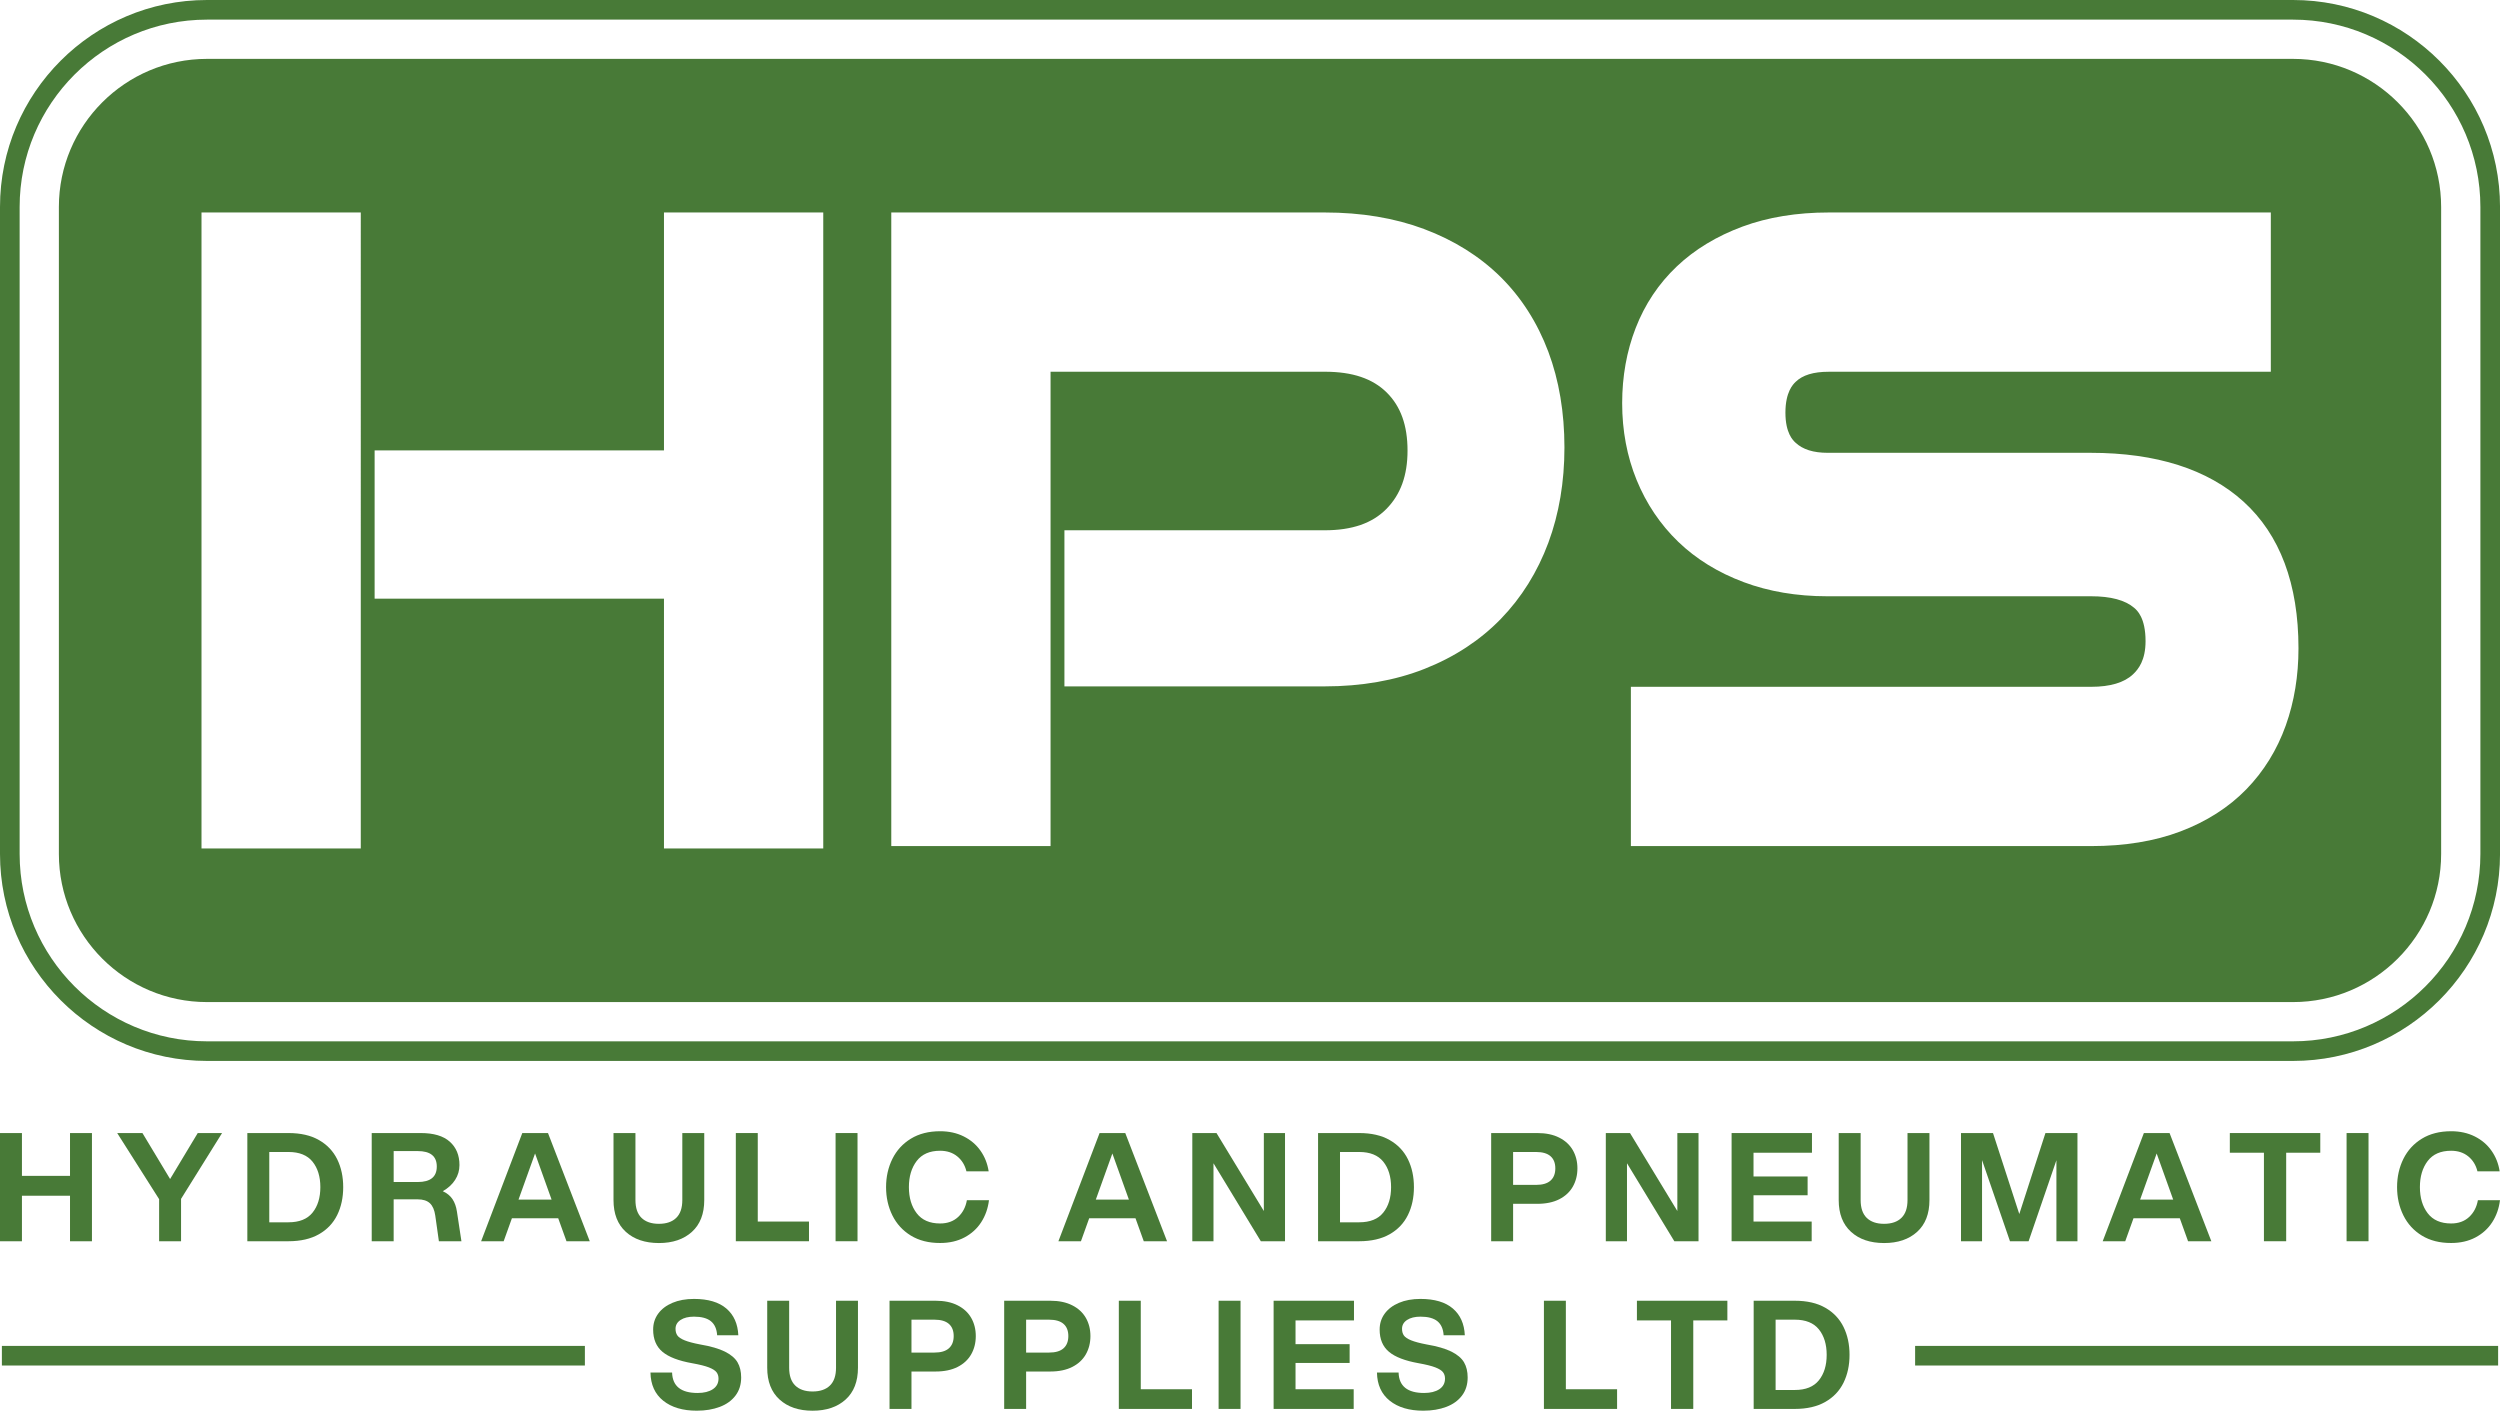 <?xml version="1.0" encoding="utf-8"?>
<!-- Generator: Adobe Illustrator 24.0.2, SVG Export Plug-In . SVG Version: 6.00 Build 0)  -->
<svg version="1.1" id="Layer_1" xmlns="http://www.w3.org/2000/svg" xmlns:xlink="http://www.w3.org/1999/xlink" x="0px" y="0px"
	 viewBox="0 0 1118 630.87" style="enable-background:new 0 0 1118 630.87;" xml:space="preserve">
<style type="text/css">
	.st0{fill:#FFFFFF;}
	.st1{fill:#487A37;}
</style>
<g>
	<path class="st1" d="M1025.44,26.33H92.56c-36.52,0-66.23,29.71-66.23,66.23V381.9c0,36.52,29.71,66.23,66.23,66.23h932.89
		c36.52,0,66.23-29.71,66.23-66.23V92.56C1091.67,56.04,1061.96,26.33,1025.44,26.33z M161.34,379.44H90.11V95.02h71.23V379.44z
		 M368.16,379.44h-71.23V267.71h-129.4v-66.28h129.4V95.02h71.23V379.44z M692.43,242.69c-4.86,13.09-12.02,24.57-21.28,34.11
		c-9.29,9.56-20.78,17.08-34.15,22.34c-13.15,5.18-28.15,7.81-44.59,7.81h-116.4v-69.81h116.4c12.23,0,21.25-3.12,27.57-9.52
		c6.37-6.45,9.47-14.99,9.47-26.11c0-11.29-3.05-19.79-9.32-25.99c-6.32-6.25-15.35-9.28-27.62-9.28H469.81v212.13h-71.23V95.02
		h193.83c16.36,0,31.29,2.48,44.38,7.38c13.35,4.99,24.84,12.17,34.15,21.33c9.36,9.23,16.58,20.53,21.48,33.58
		c4.78,12.74,7.2,27.14,7.2,42.8C699.62,215.51,697.2,229.84,692.43,242.69z M1022.22,324.37c-3.9,10.95-9.85,20.58-17.69,28.63
		c-7.88,8.09-17.83,14.44-29.58,18.87c-11.42,4.32-24.81,6.5-39.77,6.5H729.33v-71.23h205.85c8.49,0,14.79-1.88,18.71-5.59
		c2.41-2.28,5.6-6.29,5.6-14.83c0-10.55-3.85-13.84-5.12-14.92c-4-3.42-10.46-5.15-19.2-5.15H817.09c-13.56,0-26.12-2.13-37.32-6.32
		c-11.43-4.27-21.28-10.34-29.28-18.06c-8.02-7.74-14.28-17.05-18.61-27.66c-4.28-10.49-6.45-22.03-6.45-34.31
		c0-11.96,2.02-23.25,6.02-33.56c4.11-10.63,10.31-19.92,18.43-27.61c7.97-7.56,17.87-13.55,29.41-17.82
		c11.33-4.18,24.28-6.29,38.5-6.29h197.72v71.23H817.8c-6.85,0-11.7,1.49-14.83,4.55c-1.12,1.1-4.53,4.44-4.53,13.75
		c0,9.17,3.38,12.35,4.49,13.39c3.27,3.07,7.99,4.56,14.46,4.56h117.55c29.36,0,52.34,7.33,68.31,21.78
		c16.35,14.81,24.63,36.89,24.63,65.62C1027.89,302.19,1025.99,313.79,1022.22,324.37z"/>
	<path class="st1" d="M1025.44,474.45H92.56C41.52,474.45,0,432.93,0,381.9V92.56C0,41.52,41.52,0,92.56,0h932.89
		c51.03,0,92.56,41.52,92.56,92.56V381.9C1118,432.93,1076.48,474.45,1025.44,474.45z M92.56,8.78c-46.2,0-83.78,37.58-83.78,83.78
		V381.9c0,46.2,37.58,83.78,83.78,83.78h932.89c46.2,0,83.78-37.58,83.78-83.78V92.56c0-46.2-37.58-83.78-83.78-83.78H92.56z"/>
	<g>
		<g>
			<g>
				<path class="st1" d="M31.31,534.72H9.81v20.36H0V506.7h9.81v19.15h21.5V506.7h9.81v48.38h-9.81V534.72z"/>
				<path class="st1" d="M71.16,536.27L52.41,506.7H63.7l12.37,20.56l12.36-20.56h10.88l-18.34,29.43v18.95h-9.81V536.27z"/>
				<path class="st1" d="M110.61,506.7h18.41c5.42,0,9.96,1.04,13.61,3.13c3.65,2.08,6.37,4.95,8.17,8.6
					c1.79,3.65,2.68,7.81,2.68,12.46c0,4.66-0.89,8.82-2.68,12.46c-1.8,3.65-4.51,6.52-8.17,8.6c-3.65,2.08-8.19,3.13-13.61,3.13
					h-18.41V506.7z M129.02,546.61c4.84,0,8.42-1.44,10.75-4.33c2.33-2.89,3.49-6.69,3.49-11.39c0-4.7-1.17-8.5-3.49-11.39
					c-2.33-2.89-5.92-4.33-10.75-4.33h-8.6v31.45H129.02z"/>
				<path class="st1" d="M166.24,506.7h21.97c5.73,0,10.05,1.29,12.93,3.86c2.89,2.58,4.33,6.06,4.33,10.45
					c0,2.42-0.65,4.64-1.95,6.65c-1.3,2.02-3.13,3.69-5.51,5.04c1.93,0.89,3.39,2.1,4.37,3.6s1.63,3.32,1.95,5.48l2.02,13.3h-10.08
					l-1.61-11.42c-0.36-2.55-1.17-4.41-2.42-5.58c-1.26-1.17-3.09-1.74-5.51-1.74h-10.69v18.74h-9.81V506.7z M186.8,528.6
					c5.69,0,8.53-2.3,8.53-6.92s-2.85-6.92-8.53-6.92h-10.75v13.84H186.8z"/>
				<path class="st1" d="M249.63,544.8h-20.7l-3.69,10.28h-10.08l18.41-48.38h11.49l18.68,48.38h-10.41L249.63,544.8z
					 M246.67,536.46l-7.39-20.63l-7.4,20.63H246.67z"/>
				<path class="st1" d="M279.87,550.88c-3.67-3.34-5.51-8.07-5.51-14.21V506.7h9.81v29.97c0,3.54,0.91,6.2,2.72,7.96
					c1.82,1.77,4.4,2.66,7.76,2.66c3.36,0,5.95-0.89,7.76-2.66c1.82-1.77,2.72-4.42,2.72-7.96V506.7h9.81v29.97
					c0,6.14-1.83,10.87-5.51,14.21c-3.68,3.34-8.6,5.01-14.78,5.01C288.47,555.88,283.54,554.22,279.87,550.88z"/>
				<path class="st1" d="M329.06,506.7h9.81v39.58h22.91v8.8h-32.72V506.7z"/>
				<path class="st1" d="M373.67,506.7h9.81v48.38h-9.81V506.7z"/>
				<path class="st1" d="M407.34,552.56c-3.63-2.22-6.38-5.23-8.27-9.04c-1.88-3.81-2.82-8.02-2.82-12.63
					c0-4.61,0.94-8.82,2.82-12.63c1.89-3.81,4.64-6.82,8.27-9.04c3.63-2.22,8-3.33,13.1-3.33c3.94,0,7.46,0.78,10.54,2.32
					c3.09,1.55,5.59,3.67,7.49,6.38c1.91,2.71,3.13,5.79,3.66,9.24h-9.94c-0.67-2.78-2.04-5.01-4.1-6.69s-4.62-2.52-7.66-2.52
					c-4.66,0-8.15,1.52-10.48,4.57c-2.33,3.05-3.49,6.94-3.49,11.69c0,4.75,1.16,8.65,3.49,11.69c2.33,3.05,5.82,4.57,10.48,4.57
					c3.27,0,5.95-0.96,8.03-2.89c2.08-1.93,3.39-4.43,3.93-7.53h9.88c-0.45,3.67-1.6,6.95-3.46,9.84c-1.86,2.89-4.36,5.16-7.49,6.82
					c-3.14,1.66-6.77,2.49-10.88,2.49C415.34,555.88,410.97,554.78,407.34,552.56z"/>
				<path class="st1" d="M507.79,544.8h-20.7l-3.69,10.28h-10.08l18.41-48.38h11.49l18.68,48.38h-10.41L507.79,544.8z
					 M504.84,536.46l-7.39-20.63l-7.4,20.63H504.84z"/>
				<path class="st1" d="M542.67,520.21v34.87h-9.47V506.7h10.82l21.17,34.87V506.7h9.47v48.38h-10.82L542.67,520.21z"/>
				<path class="st1" d="M589.44,506.7h18.41c5.42,0,9.96,1.04,13.61,3.13c3.65,2.08,6.37,4.95,8.17,8.6
					c1.79,3.65,2.68,7.81,2.68,12.46c0,4.66-0.89,8.82-2.68,12.46c-1.8,3.65-4.51,6.52-8.17,8.6c-3.65,2.08-8.19,3.13-13.61,3.13
					h-18.41V506.7z M607.85,546.61c4.84,0,8.42-1.44,10.75-4.33c2.33-2.89,3.49-6.69,3.49-11.39c0-4.7-1.17-8.5-3.49-11.39
					c-2.33-2.89-5.92-4.33-10.75-4.33h-8.6v31.45H607.85z"/>
				<path class="st1" d="M666.85,506.7h20.63c3.85,0,7.12,0.68,9.81,2.05c2.69,1.36,4.71,3.23,6.08,5.61
					c1.36,2.38,2.05,5.09,2.05,8.13s-0.69,5.77-2.05,8.17c-1.37,2.4-3.39,4.28-6.08,5.65c-2.69,1.36-5.96,2.04-9.81,2.04h-10.82
					v16.73h-9.81V506.7z M686.94,529.88c2.87,0,5.02-0.63,6.45-1.91c1.43-1.27,2.15-3.1,2.15-5.48c0-2.37-0.72-4.19-2.15-5.44
					c-1.43-1.25-3.58-1.88-6.45-1.88h-10.28v14.71H686.94z"/>
				<path class="st1" d="M727.59,520.21v34.87h-9.47V506.7h10.82l21.17,34.87V506.7h9.47v48.38h-10.82L727.59,520.21z"/>
				<path class="st1" d="M774.36,506.7h35.95v8.8h-26.14v10.62h24.19v8.4h-24.19v11.76h26.01v8.8h-35.81V506.7z"/>
				<path class="st1" d="M827.78,550.88c-3.67-3.34-5.51-8.07-5.51-14.21V506.7h9.81v29.97c0,3.54,0.91,6.2,2.72,7.96
					c1.82,1.77,4.4,2.66,7.76,2.66c3.36,0,5.95-0.89,7.76-2.66c1.82-1.77,2.72-4.42,2.72-7.96V506.7h9.81v29.97
					c0,6.14-1.83,10.87-5.51,14.21c-3.68,3.34-8.6,5.01-14.78,5.01C836.38,555.88,831.45,554.22,827.78,550.88z"/>
				<path class="st1" d="M886.37,518.8v36.28h-9.41V506.7h14.31l11.76,36.22l11.69-36.22h14.32v48.38h-9.41v-36.22l-12.44,36.22
					h-8.33L886.37,518.8z"/>
				<path class="st1" d="M974.8,544.8h-20.7l-3.69,10.28h-10.08l18.41-48.38h11.49l18.68,48.38H978.5L974.8,544.8z M971.85,536.46
					l-7.39-20.63l-7.4,20.63H971.85z"/>
				<path class="st1" d="M1012.43,515.5h-15.25v-8.8h40.45v8.8h-15.25v39.58h-9.95V515.5z"/>
				<path class="st1" d="M1049.39,506.7h9.81v48.38h-9.81V506.7z"/>
				<path class="st1" d="M1083.06,552.56c-3.63-2.22-6.38-5.23-8.27-9.04c-1.88-3.81-2.82-8.02-2.82-12.63
					c0-4.61,0.94-8.82,2.82-12.63c1.89-3.81,4.64-6.82,8.27-9.04c3.63-2.22,8-3.33,13.1-3.33c3.94,0,7.46,0.78,10.54,2.32
					c3.09,1.55,5.59,3.67,7.49,6.38c1.91,2.71,3.13,5.79,3.66,9.24h-9.94c-0.67-2.78-2.04-5.01-4.1-6.69s-4.62-2.52-7.66-2.52
					c-4.66,0-8.15,1.52-10.48,4.57c-2.33,3.05-3.49,6.94-3.49,11.69c0,4.75,1.16,8.65,3.49,11.69c2.33,3.05,5.82,4.57,10.48,4.57
					c3.27,0,5.95-0.96,8.03-2.89c2.08-1.93,3.39-4.43,3.93-7.53h9.88c-0.45,3.67-1.6,6.95-3.46,9.84c-1.86,2.89-4.36,5.16-7.49,6.82
					c-3.14,1.66-6.77,2.49-10.88,2.49C1091.05,555.88,1086.69,554.78,1083.06,552.56z"/>
			</g>
			<g>
				<path class="st1" d="M296.6,626.4c-3.71-2.98-5.62-7.18-5.71-12.59h9.67c0.18,6.09,3.99,9.13,11.42,9.13
					c2.83,0,5.09-0.56,6.79-1.68c1.7-1.12,2.55-2.71,2.55-4.77c0-1.12-0.31-2.07-0.91-2.85c-0.61-0.78-1.75-1.5-3.43-2.15
					c-1.68-0.65-4.15-1.26-7.42-1.85c-6.09-1.08-10.53-2.78-13.3-5.11c-2.78-2.33-4.17-5.65-4.17-9.94c0-2.69,0.75-5.06,2.25-7.12
					c1.5-2.06,3.62-3.67,6.38-4.84c2.75-1.17,5.97-1.75,9.64-1.75c6.31,0,11.14,1.44,14.48,4.3c3.34,2.87,5.11,6.85,5.34,11.96
					h-9.47c-0.18-2.82-1.11-4.92-2.79-6.29c-1.68-1.36-4.2-2.04-7.56-2.04c-2.51,0-4.51,0.49-6.01,1.48
					c-1.5,0.99-2.25,2.3-2.25,3.96c0,1.21,0.28,2.2,0.84,2.99c0.55,0.78,1.63,1.5,3.22,2.15c1.59,0.65,3.91,1.27,6.95,1.85
					c4.71,0.8,8.39,1.87,11.05,3.19c2.67,1.33,4.55,2.92,5.65,4.77c1.09,1.86,1.64,4.13,1.64,6.82c0,3.14-0.84,5.83-2.52,8.06
					c-1.68,2.24-4.02,3.93-7.02,5.07c-3.01,1.14-6.43,1.71-10.28,1.71C305.34,630.87,300.32,629.38,296.6,626.4z"/>
				<path class="st1" d="M348.61,625.86c-3.67-3.34-5.51-8.07-5.51-14.21v-29.97h9.81v29.97c0,3.54,0.91,6.2,2.72,7.96
					c1.82,1.77,4.4,2.66,7.76,2.66c3.36,0,5.95-0.89,7.76-2.66c1.82-1.77,2.72-4.42,2.72-7.96v-29.97h9.81v29.97
					c0,6.14-1.83,10.87-5.51,14.21c-3.68,3.34-8.6,5.01-14.78,5.01C357.21,630.87,352.29,629.21,348.61,625.86z"/>
				<path class="st1" d="M397.8,581.69h20.63c3.85,0,7.12,0.68,9.81,2.05c2.69,1.36,4.71,3.23,6.08,5.61
					c1.36,2.38,2.05,5.09,2.05,8.13s-0.69,5.77-2.05,8.17c-1.37,2.4-3.39,4.28-6.08,5.65c-2.69,1.36-5.96,2.04-9.81,2.04h-10.82
					v16.73h-9.81V581.69z M417.89,604.87c2.87,0,5.02-0.63,6.45-1.91c1.43-1.27,2.15-3.1,2.15-5.48c0-2.37-0.72-4.19-2.15-5.44
					c-1.43-1.25-3.58-1.88-6.45-1.88h-10.28v14.71H417.89z"/>
				<path class="st1" d="M449.07,581.69h20.63c3.85,0,7.12,0.68,9.81,2.05c2.69,1.36,4.71,3.23,6.08,5.61
					c1.36,2.38,2.05,5.09,2.05,8.13s-0.69,5.77-2.05,8.17c-1.37,2.4-3.39,4.28-6.08,5.65c-2.69,1.36-5.96,2.04-9.81,2.04h-10.82
					v16.73h-9.81V581.69z M469.16,604.87c2.87,0,5.02-0.63,6.45-1.91c1.43-1.27,2.15-3.1,2.15-5.48c0-2.37-0.72-4.19-2.15-5.44
					c-1.43-1.25-3.58-1.88-6.45-1.88h-10.28v14.71H469.16z"/>
				<path class="st1" d="M500.34,581.69h9.81v39.58h22.91v8.8h-32.72V581.69z"/>
				<path class="st1" d="M544.96,581.69h9.81v48.38h-9.81V581.69z"/>
				<path class="st1" d="M569.55,581.69h35.95v8.8h-26.14v10.62h24.19v8.4h-24.19v11.76h26.01v8.8h-35.81V581.69z"/>
				<path class="st1" d="M621.49,626.4c-3.72-2.98-5.62-7.18-5.71-12.59h9.67c0.18,6.09,3.99,9.13,11.42,9.13
					c2.83,0,5.09-0.56,6.79-1.68c1.7-1.12,2.55-2.71,2.55-4.77c0-1.12-0.31-2.07-0.91-2.85c-0.61-0.78-1.75-1.5-3.43-2.15
					c-1.68-0.65-4.15-1.26-7.42-1.85c-6.09-1.08-10.53-2.78-13.3-5.11c-2.78-2.33-4.17-5.65-4.17-9.94c0-2.69,0.75-5.06,2.25-7.12
					c1.5-2.06,3.62-3.67,6.38-4.84c2.75-1.17,5.97-1.75,9.64-1.75c6.31,0,11.14,1.44,14.48,4.3c3.34,2.87,5.11,6.85,5.34,11.96
					h-9.47c-0.18-2.82-1.11-4.92-2.79-6.29c-1.68-1.36-4.2-2.04-7.56-2.04c-2.51,0-4.51,0.49-6.01,1.48
					c-1.5,0.99-2.25,2.3-2.25,3.96c0,1.21,0.28,2.2,0.84,2.99c0.55,0.78,1.63,1.5,3.22,2.15c1.59,0.65,3.91,1.27,6.95,1.85
					c4.71,0.8,8.39,1.87,11.05,3.19c2.67,1.33,4.55,2.92,5.65,4.77c1.09,1.86,1.64,4.13,1.64,6.82c0,3.14-0.84,5.83-2.52,8.06
					c-1.68,2.24-4.02,3.93-7.02,5.07c-3.01,1.14-6.43,1.71-10.28,1.71C630.23,630.87,625.21,629.38,621.49,626.4z"/>
				<path class="st1" d="M690.44,581.69h9.81v39.58h22.91v8.8h-32.72V581.69z"/>
				<path class="st1" d="M747.28,590.49h-15.25v-8.8h40.45v8.8h-15.25v39.58h-9.95V590.49z"/>
				<path class="st1" d="M784.24,581.69h18.41c5.42,0,9.96,1.04,13.61,3.13c3.65,2.08,6.37,4.95,8.17,8.6
					c1.79,3.65,2.68,7.81,2.68,12.46c0,4.66-0.89,8.82-2.68,12.46c-1.8,3.65-4.51,6.52-8.17,8.6c-3.65,2.08-8.19,3.13-13.61,3.13
					h-18.41V581.69z M802.65,621.6c4.84,0,8.42-1.44,10.75-4.33c2.33-2.89,3.49-6.69,3.49-11.39c0-4.7-1.17-8.5-3.49-11.39
					c-2.33-2.89-5.92-4.33-10.75-4.33h-8.6v31.45H802.65z"/>
			</g>
		</g>
		<g>
			<rect x="856.44" y="601.89" class="st1" width="260.72" height="8.77"/>
			<rect x="0.84" y="601.89" class="st1" width="260.72" height="8.77"/>
		</g>
	</g>
</g>
</svg>

